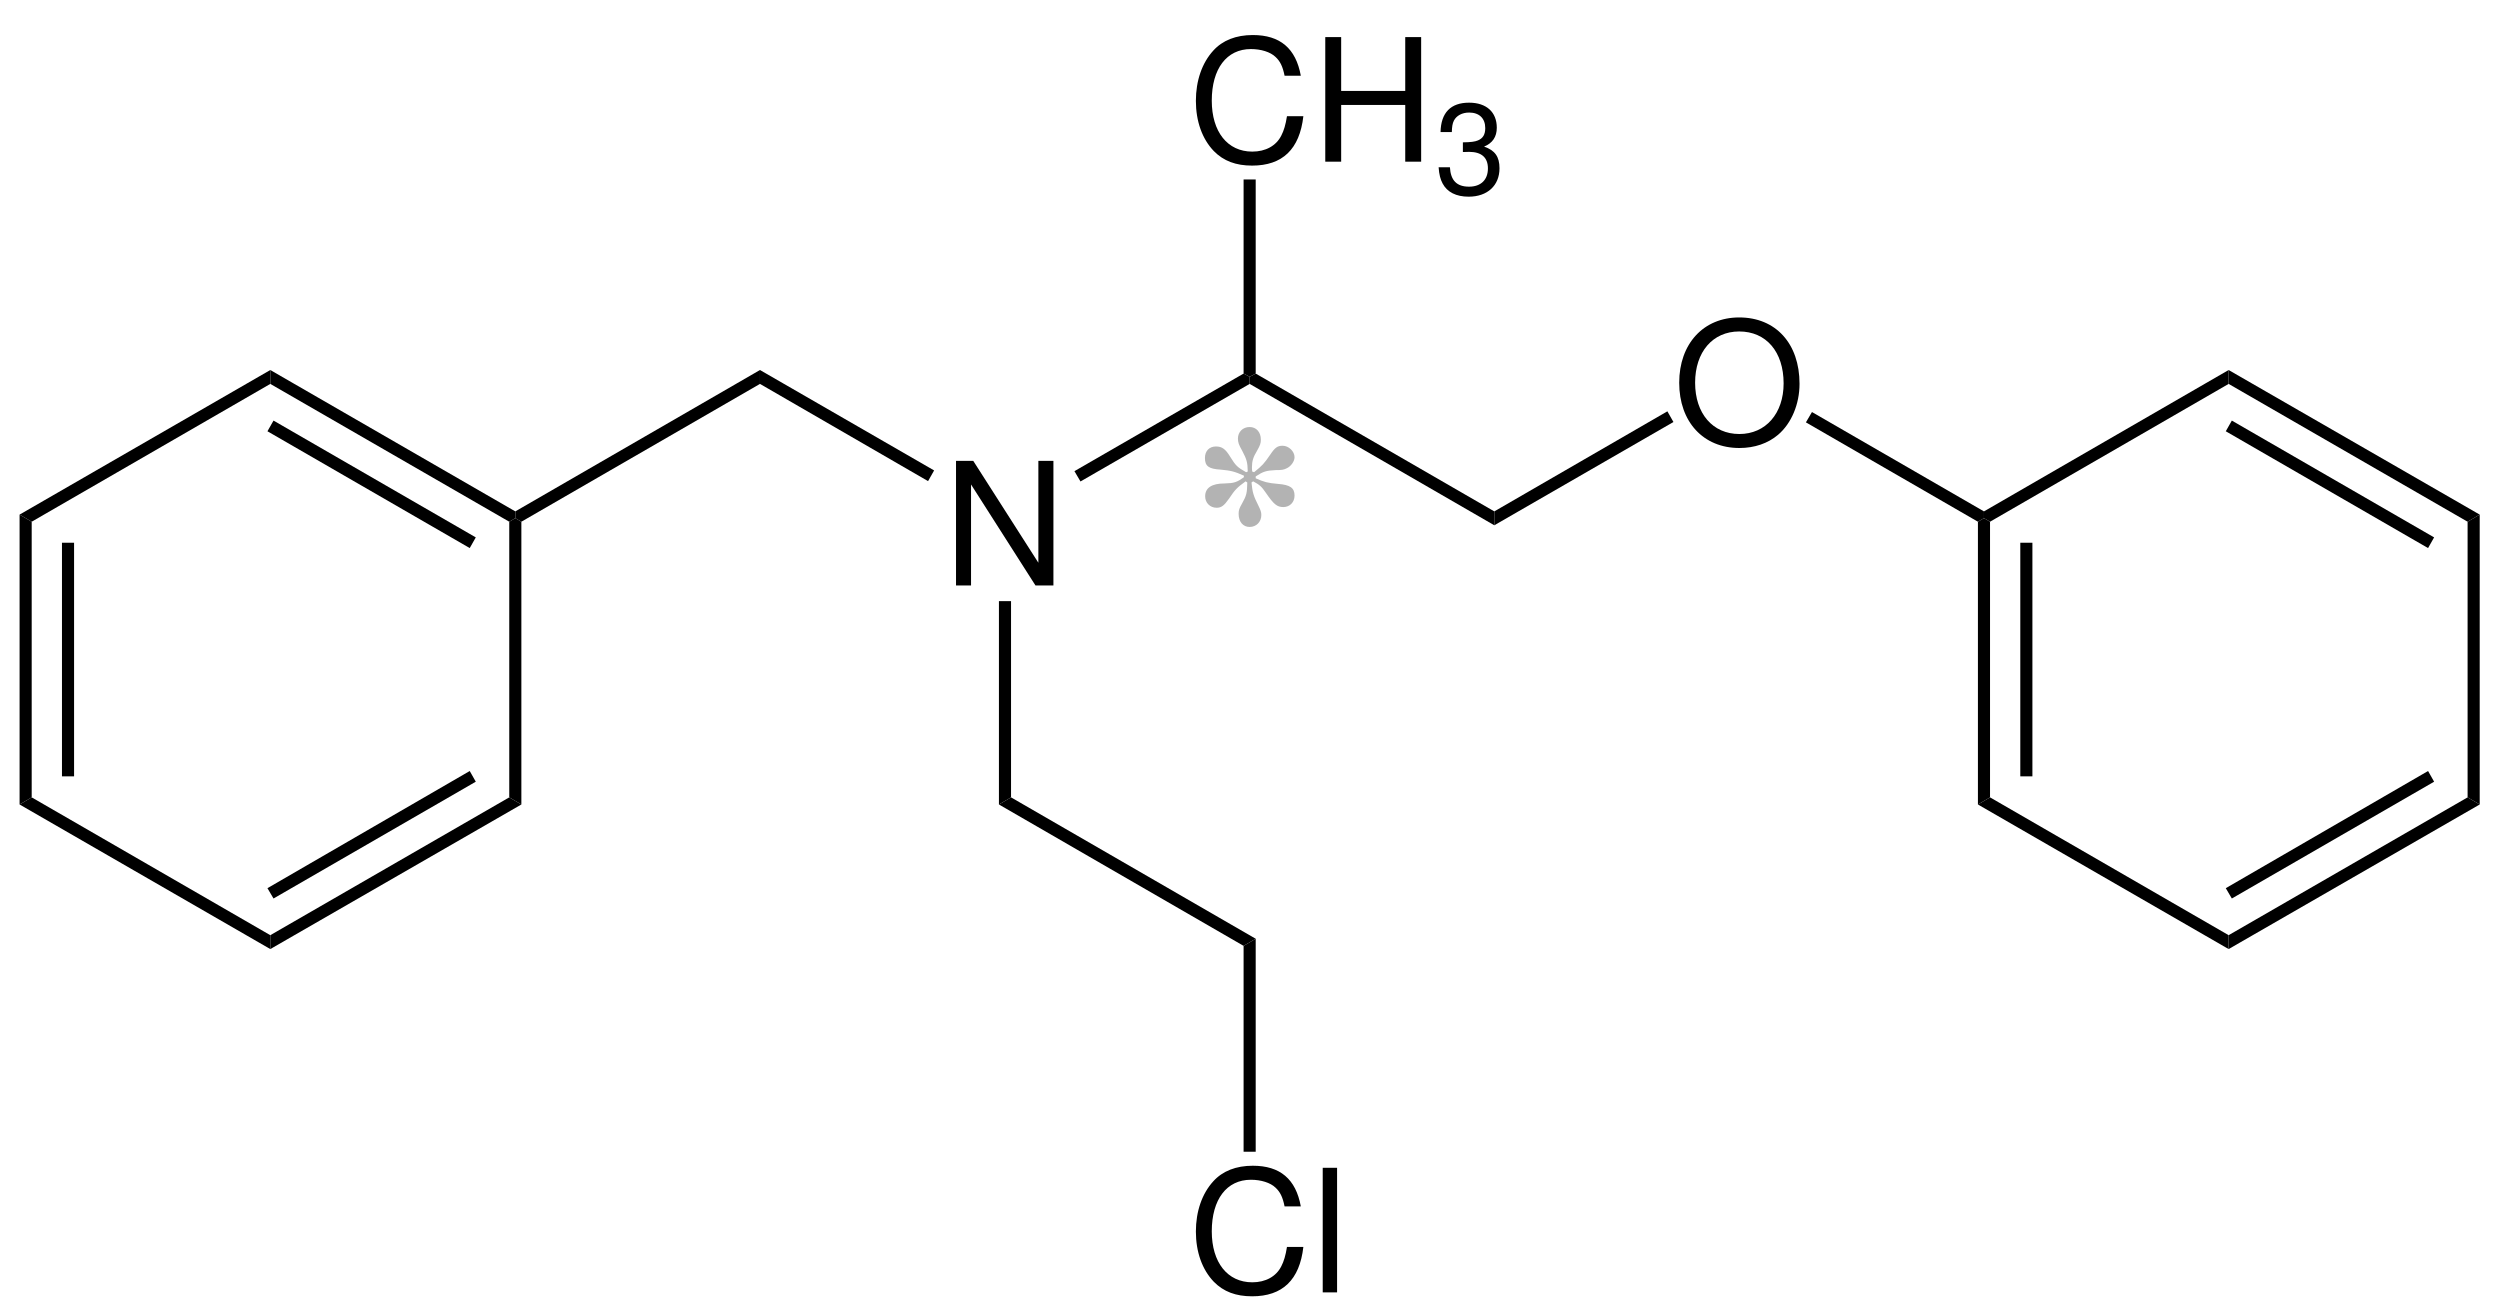 <?xml version="1.0" encoding="UTF-8"?>
<svg width="351pt" version="1.1" xmlns="http://www.w3.org/2000/svg" height="184pt" viewBox="0 0 351 184" xmlns:xlink="http://www.w3.org/1999/xlink">
 <defs>
  <clipPath id="Clip0">
   <path d="M0 0 L351 0 L351 184 L0 184 L0 0 Z" transform="translate(0, 0)"/>
  </clipPath>
 </defs>
 <g id="Hintergrund">
  <g id="Gruppe1" clip-path="url(#Clip0)">
   <path style="fill:#000000; fill-rule:nonzero;stroke:none;" d="M1.7 39.7 L0 40.7 L0 0 L1.7 1 L1.7 39.7 Z" transform="translate(2.75, 72.25)"/>
   <path style="fill:#000000; fill-rule:nonzero;stroke:none;" d="M1.7 32.8 L0 32.8 L0 0 L1.7 0 L1.7 32.8 Z" transform="translate(8.7, 76.2)"/>
   <path style="fill:#000000; fill-rule:nonzero;stroke:none;" d="M35.2 19.35 L35.2 21.3 L0 1 L1.7 0 L35.2 19.35 Z" transform="translate(2.75, 111.95)"/>
   <path style="fill:#000000; fill-rule:nonzero;stroke:none;" d="M33.55 0 L35.25 1 L0 21.3 L0 19.35 L33.55 0 Z" transform="translate(37.95, 111.95)"/>
   <path style="fill:#000000; fill-rule:nonzero;stroke:none;" d="M28.4 0 L29.25 1.5 L0.851 17.9 L0 16.45 L28.4 0 Z" transform="translate(37.55, 108.25)"/>
   <path style="fill:#000000; fill-rule:nonzero;stroke:none;" d="M0 0.5 L0.85 0 L1.7 0.5 L1.7 40.2 L0 39.2 L0 0.5 Z" transform="translate(71.5, 72.75)"/>
   <path style="fill:#000000; fill-rule:nonzero;stroke:none;" d="M0 1.95 L0 0 L34.399 19.85 L34.399 20.8 L33.55 21.3 L0 1.95 Z" transform="translate(37.95, 51.95)"/>
   <path style="fill:#000000; fill-rule:nonzero;stroke:none;" d="M0 1.5 L0.851 0 L29.25 16.4 L28.4 17.9 L0 1.5 Z" transform="translate(37.55, 59.05)"/>
   <path style="fill:#000000; fill-rule:nonzero;stroke:none;" d="M1.7 21.3 L0 20.3 L35.2 0 L35.2 1.95 L1.7 21.3 Z" transform="translate(2.75, 51.95)"/>
   <path style="fill:#000000; fill-rule:nonzero;stroke:none;" d="M34.35 0 L34.35 1.95 L0.851 21.3 L0 20.8 L0 19.85 L34.35 0 Z" transform="translate(72.35, 51.95)"/>
   <path style="fill:#000000; fill-rule:evenodd;stroke:none;" d="M13.675 0 L11.562 0 L11.562 14.301 L2.421 0 L0 0 L0 17.492 L2.109 17.492 L2.109 3.312 L11.156 17.492 L13.675 17.492 L13.675 0 Z" transform="translate(134.225, 64.708)"/>
   <path style="fill:#000000; fill-rule:nonzero;stroke:none;" d="M24.45 14.1 L23.6 15.6 L0 1.95 L0 0 L24.45 14.1 Z" transform="translate(106.7, 51.95)"/>
   <path style="fill:#000000; fill-rule:nonzero;stroke:none;" d="M23.75 0 L24.6 0.45 L24.6 1.45 L0.85 15.149 L0 13.7 L23.75 0 Z" transform="translate(150.85, 52.45)"/>
   <path style="fill:#000000; fill-rule:nonzero;stroke:none;" d="M34.35 19.35 L34.35 21.3 L0 1.45 L0 0.45 L0.85 0 L34.35 19.35 Z" transform="translate(175.45, 52.45)"/>
   <path style="fill:#000000; fill-rule:evenodd;stroke:none;" d="M8.422 0 C3.41 0 0 3.695 0 9.168 C0 14.66 3.383 18.332 8.449 18.332 C10.582 18.332 12.453 17.684 13.871 16.484 C15.765 14.879 16.894 12.168 16.894 9.312 C16.894 3.672 13.558 0 8.422 0 Z M8.422 1.969 C12.215 1.969 14.66 4.824 14.66 9.262 C14.66 13.488 12.14 16.367 8.449 16.367 C4.703 16.367 2.234 13.488 2.234 9.168 C2.234 4.848 4.703 1.969 8.422 1.969 Z" transform="translate(235.76, 44.568)"/>
   <path style="fill:#000000; fill-rule:nonzero;stroke:none;" d="M24.3 0 L25.15 1.5 L0 16 L0 14.05 L24.3 0 Z" transform="translate(209.8, 57.75)"/>
   <path style="fill:#000000; fill-rule:nonzero;stroke:none;" d="M25 13.95 L25 14.9 L24.15 15.4 L0 1.45 L0.85 0 L25 13.95 Z" transform="translate(253.55, 57.85)"/>
   <path style="fill:#000000; fill-rule:nonzero;stroke:none;" d="M1.7 39.2 L0 40.2 L0 0.5 L0.85 0 L1.7 0.5 L1.7 39.2 Z" transform="translate(277.7, 72.75)"/>
   <path style="fill:#000000; fill-rule:nonzero;stroke:none;" d="M1.7 32.8 L0 32.8 L0 0 L1.7 0 L1.7 32.8 Z" transform="translate(283.65, 76.2)"/>
   <path style="fill:#000000; fill-rule:nonzero;stroke:none;" d="M35.2 19.35 L35.2 21.3 L0 1 L1.7 0 L35.2 19.35 Z" transform="translate(277.7, 111.95)"/>
   <path style="fill:#000000; fill-rule:nonzero;stroke:none;" d="M33.55 0 L35.25 1 L0 21.3 L0 19.35 L33.55 0 Z" transform="translate(312.9, 111.95)"/>
   <path style="fill:#000000; fill-rule:nonzero;stroke:none;" d="M28.4 0 L29.25 1.5 L0.85 17.9 L0 16.45 L28.4 0 Z" transform="translate(312.5, 108.25)"/>
   <path style="fill:#000000; fill-rule:nonzero;stroke:none;" d="M0 1 L1.7 0 L1.7 40.7 L0 39.7 L0 1 Z" transform="translate(346.45, 72.25)"/>
   <path style="fill:#000000; fill-rule:nonzero;stroke:none;" d="M0 1.95 L0 0 L35.25 20.3 L33.55 21.3 L0 1.95 Z" transform="translate(312.9, 51.95)"/>
   <path style="fill:#000000; fill-rule:nonzero;stroke:none;" d="M0 1.5 L0.85 0 L29.25 16.4 L28.4 17.9 L0 1.5 Z" transform="translate(312.5, 59.05)"/>
   <path style="fill:#000000; fill-rule:nonzero;stroke:none;" d="M0.85 21.3 L0 20.8 L0 19.85 L34.35 0 L34.35 1.95 L0.85 21.3 Z" transform="translate(278.55, 51.95)"/>
   <path style="fill:#000000; fill-rule:nonzero;stroke:none;" d="M1.7 27.55 L0 28.55 L0 0 L1.7 0 L1.7 27.55 Z" transform="translate(140.25, 84.4)"/>
   <path style="fill:#000000; fill-rule:nonzero;stroke:none;" d="M36.05 19.85 L34.35 20.85 L0 1 L1.7 0 L36.05 19.85 Z" transform="translate(140.25, 111.95)"/>
   <path style="fill:#000000; fill-rule:evenodd;stroke:none;" d="M14.731 5.711 C14.036 1.875 11.828 0 7.989 0 C5.637 0 3.743 0.746 2.446 2.184 C0.864 3.914 0 6.41 0 9.238 C0 12.117 0.887 14.59 2.52 16.293 C3.887 17.684 5.614 18.332 7.895 18.332 C12.164 18.332 14.563 16.031 15.09 11.399 L12.789 11.399 C12.598 12.598 12.356 13.414 11.996 14.109 C11.278 15.551 9.789 16.367 7.918 16.367 C4.438 16.367 2.231 13.582 2.231 9.215 C2.231 4.73 4.317 1.969 7.727 1.969 C9.141 1.969 10.461 2.379 11.18 3.074 C11.828 3.672 12.188 4.395 12.453 5.711 L14.731 5.711 Z" transform="translate(167.902, 4.919)"/>
   <path style="fill:#000000; fill-rule:evenodd;stroke:none;" d="M11.227 9.527 L11.227 17.492 L13.461 17.492 L13.461 0 L11.227 0 L11.227 7.559 L2.231 7.559 L2.231 0 L0 0 L0 17.492 L2.231 17.492 L2.231 9.527 L11.227 9.527 Z" transform="translate(186.069, 5.208)"/>
   <path style="fill:#000000; fill-rule:evenodd;stroke:none;" d="M3.407 6.926 L3.606 6.926 L4.274 6.906 C6.024 6.906 6.922 7.699 6.922 9.234 C6.922 10.836 5.934 11.793 4.274 11.793 C2.543 11.793 1.696 10.926 1.586 9.07 L0 9.07 C0.071 10.098 0.25 10.766 0.559 11.344 C1.207 12.57 2.469 13.199 4.219 13.199 C6.852 13.199 8.547 11.633 8.547 9.215 C8.547 7.59 7.914 6.691 6.383 6.168 C7.575 5.68 8.168 4.797 8.168 3.516 C8.168 1.316 6.707 0 4.274 0 C1.696 0 0.325 1.406 0.27 4.129 L1.856 4.129 C1.875 3.356 1.946 2.922 2.145 2.523 C2.504 1.82 3.301 1.387 4.289 1.387 C5.7 1.387 6.547 2.199 6.547 3.57 C6.547 4.473 6.219 5.012 5.516 5.301 C5.086 5.481 4.524 5.555 3.407 5.57 L3.407 6.926 Z" transform="translate(201.982, 14.415)"/>
   <path style="fill:#000000; fill-rule:nonzero;stroke:none;" d="M0 0 L1.7 0 L1.7 27.25 L0.85 27.7 L0 27.25 L0 0 Z" transform="translate(174.6, 25.2)"/>
   <path style="fill:#000000; fill-rule:evenodd;stroke:none;" d="M14.731 5.711 C14.036 1.875 11.828 0 7.989 0 C5.637 0 3.743 0.746 2.446 2.184 C0.864 3.914 0 6.41 0 9.238 C0 12.117 0.887 14.59 2.52 16.293 C3.887 17.684 5.614 18.332 7.895 18.332 C12.164 18.332 14.563 16.031 15.09 11.398 L12.789 11.398 C12.598 12.598 12.356 13.414 11.996 14.109 C11.278 15.551 9.789 16.367 7.918 16.367 C4.438 16.367 2.231 13.582 2.231 9.215 C2.231 4.73 4.317 1.969 7.727 1.969 C9.141 1.969 10.461 2.379 11.18 3.074 C11.828 3.672 12.188 4.394 12.453 5.711 L14.731 5.711 Z" transform="translate(167.902, 163.669)"/>
   <path style="fill:#000000; fill-rule:evenodd;stroke:none;" d="M2.016 0 L0 0 L0 17.492 L2.016 17.492 L2.016 0 Z" transform="translate(185.71, 163.958)"/>
   <path style="fill:#000000; fill-rule:nonzero;stroke:none;" d="M1.7 29.9 L0 29.9 L0 1 L1.7 0 L1.7 29.9 Z" transform="translate(174.6, 131.8)"/>
   <path style="fill:#b3b3b3; fill-rule:evenodd;stroke:none;" d="M7.129 6.934 C8.18 6.246 8.574 6.113 9.953 6.047 C10.742 6.047 11.039 6.016 11.433 5.816 C12.058 5.555 12.582 4.832 12.582 4.238 C12.582 3.418 11.762 2.629 10.906 2.629 C10.183 2.629 9.824 2.894 9.168 3.879 C8.312 5.129 8.082 5.391 6.898 6.344 L6.637 6.246 C6.601 6.016 6.601 5.75 6.601 5.652 C6.601 4.797 6.765 4.238 7.324 3.32 C7.754 2.562 7.851 2.269 7.851 1.777 C7.851 0.723 7.226 0 6.273 0 C5.32 0 4.633 0.691 4.633 1.613 C4.633 2.172 4.762 2.5 5.223 3.32 C5.879 4.57 5.98 4.93 6.012 6.246 L5.781 6.344 C4.566 5.652 4.336 5.457 3.547 4.176 C2.89 3.09 2.398 2.731 1.543 2.731 C0.625 2.731 0 3.352 0 4.34 C0 5.488 0.523 5.883 2.199 5.981 C3.644 6.113 4.172 6.246 5.484 6.836 L5.453 7.066 C4.469 7.758 4.105 7.887 2.758 7.922 C0.953 7.922 0.031 8.543 0.031 9.727 C0.031 10.648 0.723 11.336 1.64 11.336 C2.301 11.336 2.691 11.043 3.383 10.055 C4.238 8.773 4.5 8.512 5.715 7.625 L5.945 7.789 C5.914 9.266 5.848 9.598 5.223 10.715 C4.828 11.402 4.73 11.664 4.73 12.191 C4.73 13.309 5.355 14.031 6.273 14.031 C7.226 14.031 7.918 13.309 7.918 12.355 C7.918 11.961 7.82 11.664 7.492 11.008 C6.832 9.695 6.668 9.203 6.539 7.789 L6.765 7.625 C7.687 8.117 7.949 8.348 8.574 9.266 C9.66 10.844 10.117 11.238 11.008 11.238 C11.926 11.238 12.582 10.547 12.582 9.629 C12.582 8.543 11.961 8.117 10.25 7.984 C8.773 7.856 8.312 7.723 7.129 7.199 L7.129 6.934 Z" transform="translate(169.173, 59.954)"/>
  </g>
 </g>
</svg>

